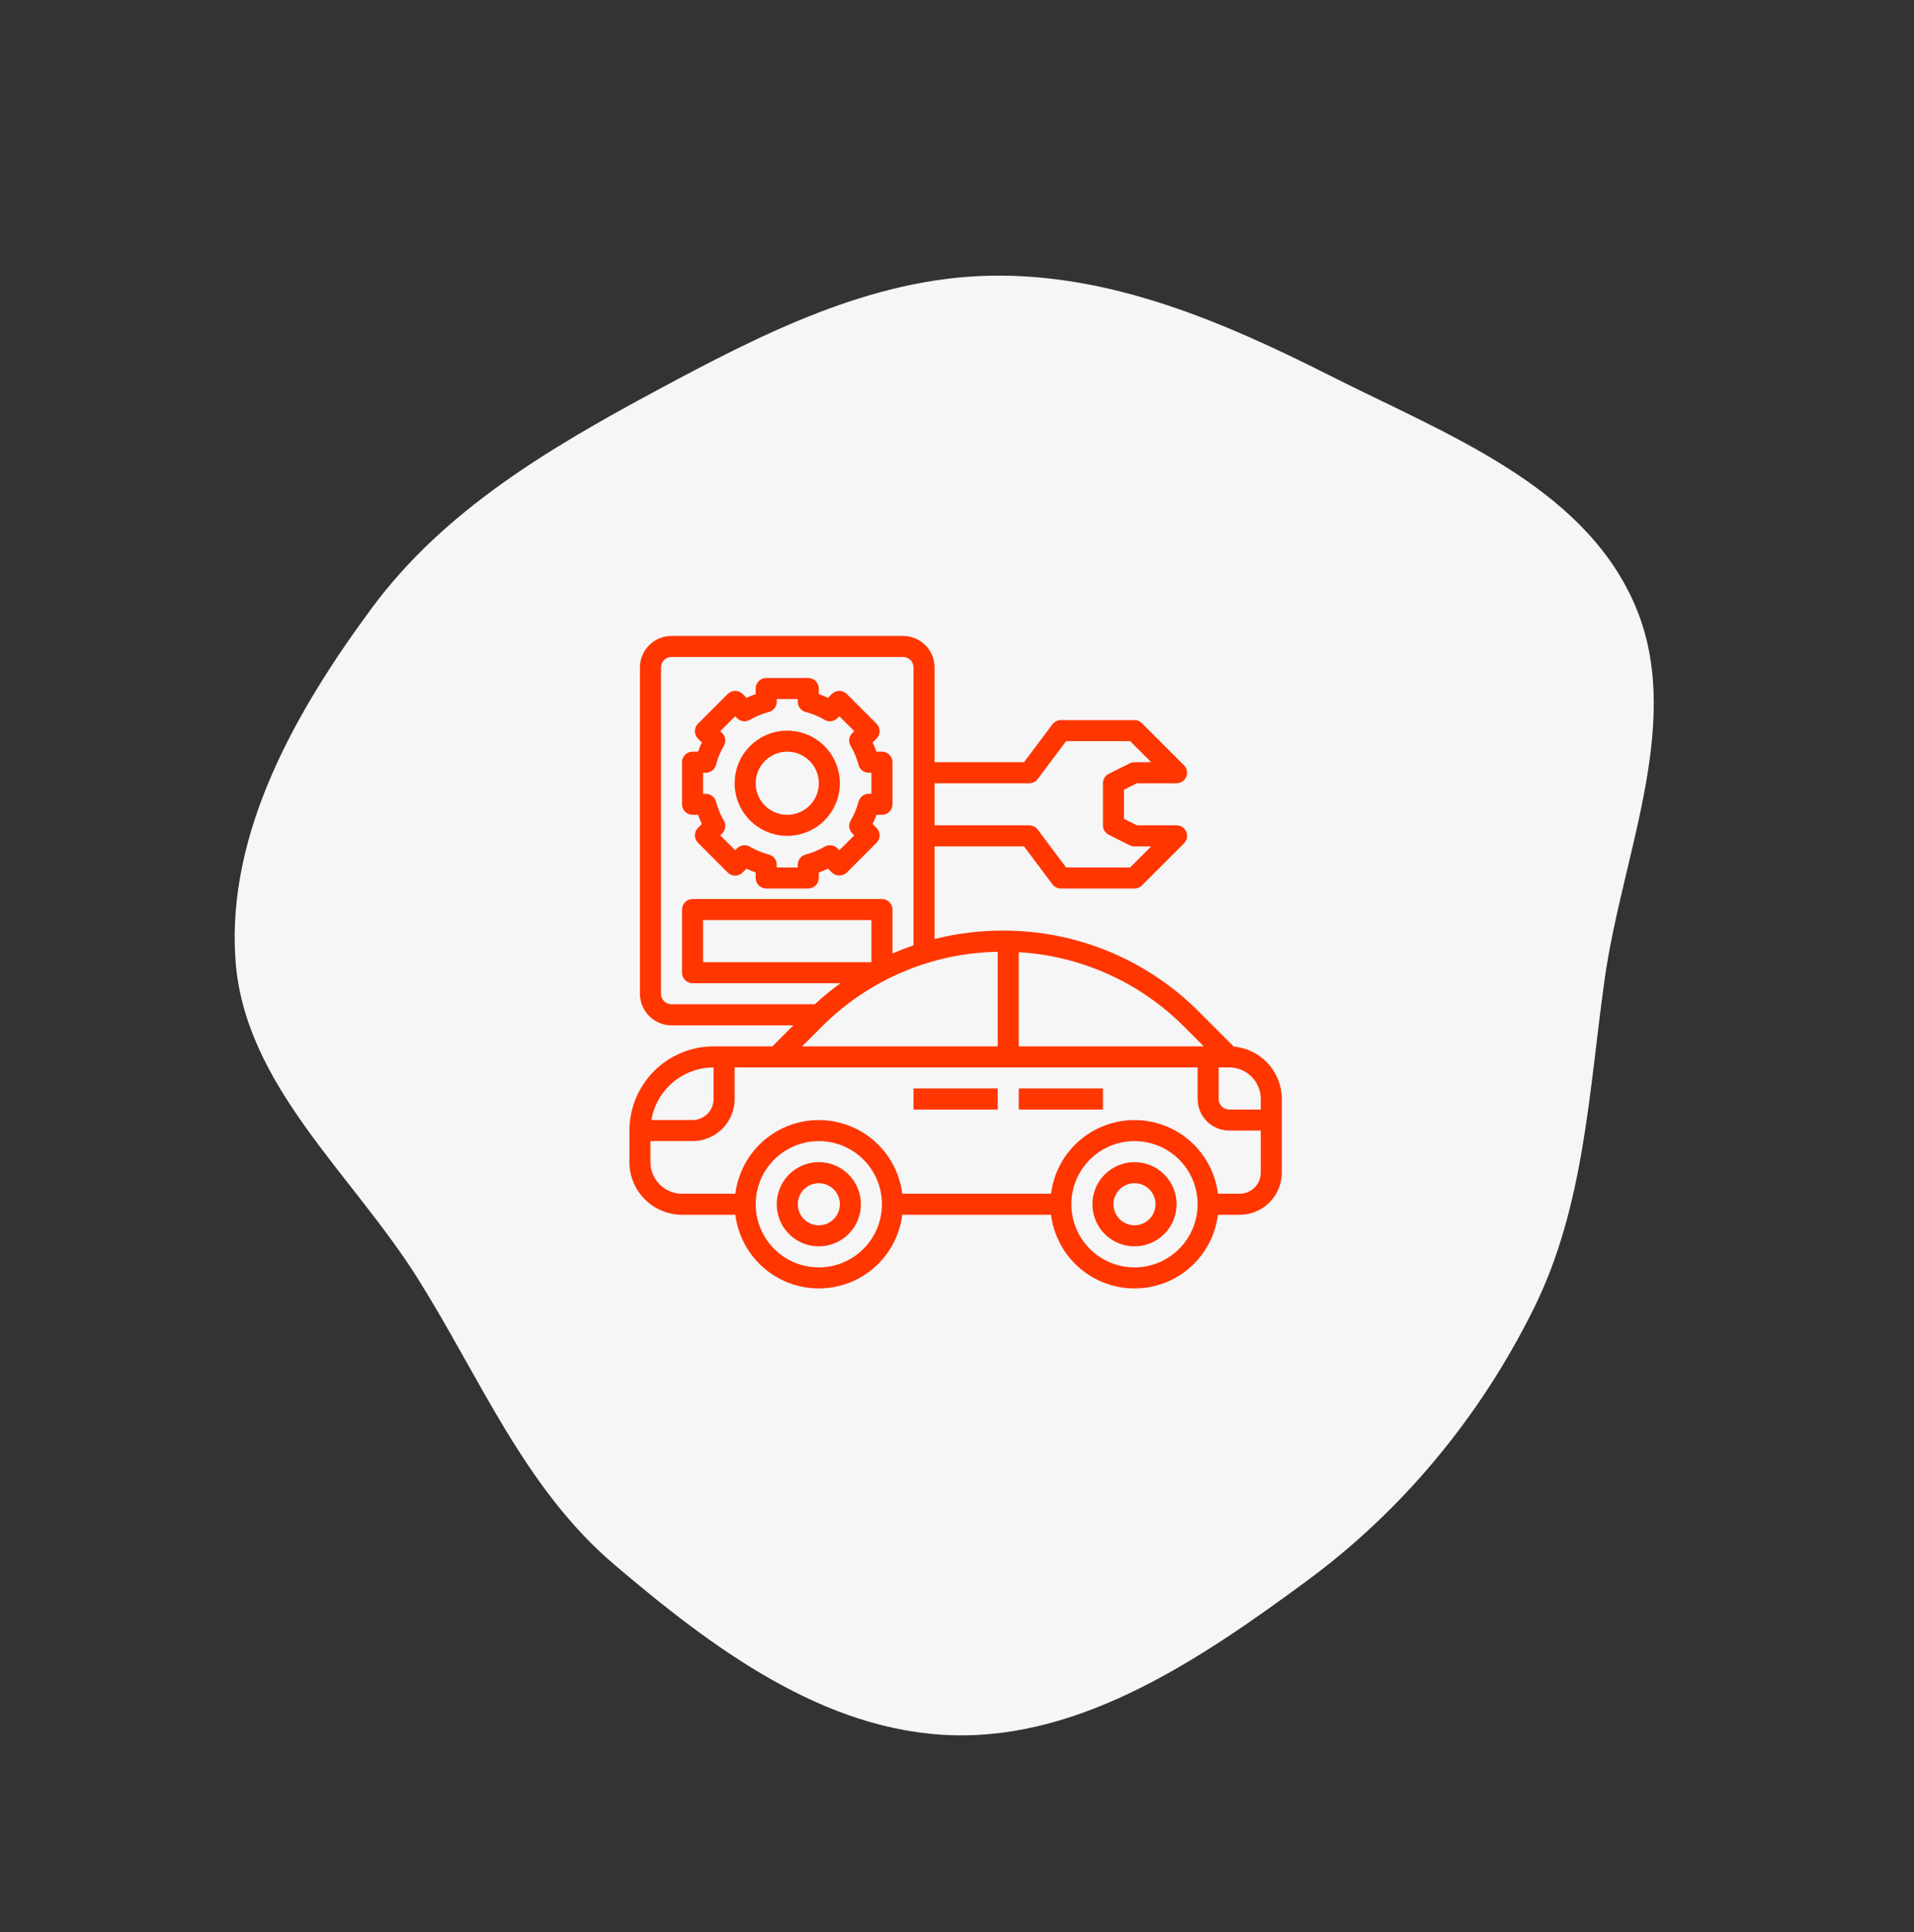 <svg width="108" height="109" viewBox="0 0 108 109" fill="none" xmlns="http://www.w3.org/2000/svg">
<rect x="0" y="0" width="108" height="109" fill="#333333" stroke="none"/>
<path fill-rule="evenodd" clip-rule="evenodd" d="M86.535 73.84C89.408 68.052 89.648 61.623 90.546 55.236C91.557 48.049 95.136 40.473 92.153 33.906C89.161 27.317 81.53 24.466 75.095 21.215C69.022 18.147 62.656 15.409 55.831 15.555C49.12 15.699 42.994 18.833 37.049 22.029C31.027 25.267 25.078 28.769 20.997 34.281C16.699 40.086 12.79 46.951 13.284 54.13C13.771 61.201 19.867 66.206 23.607 72.18C27.114 77.783 29.614 83.966 34.636 88.243C40.179 92.962 46.509 97.708 53.806 97.894C61.116 98.08 67.739 93.597 73.674 89.235C79.148 85.213 83.511 79.935 86.535 73.84Z" fill="#F6F6F6"/>
<g clip-path="url(#clip0_715_113)">
<path d="M69.616 59.042L67.657 57.083C66.207 55.626 64.483 54.47 62.584 53.683C60.685 52.897 58.649 52.494 56.593 52.5C55.292 52.498 53.996 52.657 52.734 52.975V47.75H57.781L59.384 49.887C59.439 49.961 59.511 50.021 59.594 50.062C59.676 50.103 59.767 50.125 59.859 50.125H64.015C64.173 50.125 64.324 50.062 64.435 49.951L66.81 47.576C66.893 47.493 66.95 47.387 66.973 47.272C66.996 47.157 66.984 47.037 66.939 46.929C66.894 46.82 66.818 46.728 66.72 46.663C66.623 46.597 66.508 46.562 66.39 46.562H64.156L63.422 46.195V44.554L64.156 44.187H66.39C66.508 44.187 66.623 44.153 66.72 44.087C66.818 44.022 66.894 43.929 66.939 43.821C66.984 43.712 66.996 43.593 66.973 43.478C66.95 43.363 66.893 43.257 66.81 43.174L64.435 40.799C64.324 40.688 64.173 40.625 64.015 40.625H59.859C59.767 40.625 59.676 40.646 59.594 40.688C59.511 40.729 59.439 40.789 59.384 40.862L57.781 43H52.734V37.656C52.734 37.184 52.547 36.731 52.212 36.397C51.878 36.062 51.425 35.875 50.953 35.875H37.89C37.418 35.875 36.965 36.062 36.631 36.397C36.297 36.731 36.109 37.184 36.109 37.656V56.062C36.109 56.535 36.297 56.988 36.631 57.322C36.965 57.656 37.418 57.844 37.89 57.844H44.77L43.582 59.031H40.265C39.006 59.032 37.799 59.533 36.908 60.424C36.018 61.314 35.517 62.522 35.515 63.781V65.562C35.516 66.349 35.829 67.104 36.386 67.661C36.943 68.217 37.697 68.53 38.484 68.531H41.494C41.638 69.679 42.196 70.734 43.063 71.499C43.93 72.265 45.046 72.687 46.203 72.687C47.359 72.687 48.476 72.265 49.343 71.499C50.21 70.734 50.768 69.679 50.912 68.531H59.306C59.45 69.679 60.008 70.734 60.875 71.499C61.742 72.265 62.859 72.687 64.015 72.687C65.172 72.687 66.289 72.265 67.156 71.499C68.023 70.734 68.581 69.679 68.724 68.531H69.953C70.583 68.531 71.187 68.281 71.632 67.835C72.078 67.39 72.328 66.786 72.328 66.156V62C72.327 61.257 72.048 60.542 71.546 59.995C71.044 59.447 70.356 59.108 69.616 59.042ZM71.14 62V62.594H69.359C69.202 62.594 69.051 62.531 68.939 62.42C68.828 62.308 68.765 62.157 68.765 62V60.219H69.359C69.832 60.219 70.285 60.406 70.619 60.74C70.953 61.074 71.14 61.528 71.14 62ZM67.926 59.031H57.484V53.717C61.006 53.924 64.329 55.421 66.817 57.922L67.926 59.031ZM49.172 54.281H39.672V51.906H49.172V54.281ZM56.297 53.694V59.031H45.261L46.37 57.922C49.004 55.276 52.564 53.76 56.297 53.694ZM58.078 44.187C58.17 44.187 58.261 44.166 58.343 44.125C58.426 44.084 58.498 44.024 58.553 43.95L60.156 41.812H63.77L64.957 43H64.015C63.923 43 63.832 43.021 63.75 43.062L62.562 43.656C62.464 43.705 62.381 43.781 62.323 43.875C62.265 43.969 62.234 44.077 62.234 44.187V46.562C62.234 46.673 62.265 46.781 62.323 46.875C62.381 46.969 62.464 47.044 62.562 47.094L63.75 47.688C63.832 47.729 63.923 47.75 64.015 47.75H64.957L63.77 48.937H60.156L58.553 46.8C58.498 46.726 58.426 46.666 58.343 46.625C58.261 46.584 58.17 46.562 58.078 46.562H52.734V44.187H58.078ZM37.297 56.062V37.656C37.297 37.499 37.359 37.348 37.471 37.236C37.582 37.125 37.733 37.062 37.89 37.062H50.953C51.11 37.062 51.261 37.125 51.373 37.236C51.484 37.348 51.547 37.499 51.547 37.656V53.331C51.145 53.468 50.749 53.621 50.359 53.79V51.312C50.359 51.155 50.297 51.004 50.185 50.892C50.074 50.781 49.923 50.719 49.765 50.719H39.078C38.92 50.719 38.769 50.781 38.658 50.892C38.547 51.004 38.484 51.155 38.484 51.312V54.875C38.484 55.032 38.547 55.183 38.658 55.295C38.769 55.406 38.92 55.469 39.078 55.469H47.424C46.919 55.836 46.436 56.232 45.978 56.656H37.89C37.733 56.656 37.582 56.594 37.471 56.482C37.359 56.371 37.297 56.22 37.297 56.062ZM40.265 60.219V62C40.265 62.315 40.14 62.617 39.918 62.84C39.695 63.062 39.393 63.187 39.078 63.187H36.756C36.897 62.358 37.327 61.605 37.969 61.062C38.611 60.519 39.424 60.22 40.265 60.219ZM46.203 71.5C45.498 71.5 44.809 71.291 44.224 70.9C43.638 70.508 43.181 69.952 42.912 69.301C42.642 68.65 42.571 67.933 42.709 67.242C42.846 66.551 43.186 65.916 43.684 65.418C44.182 64.92 44.817 64.581 45.508 64.443C46.199 64.306 46.915 64.376 47.566 64.646C48.217 64.916 48.773 65.372 49.165 65.958C49.556 66.544 49.765 67.233 49.765 67.937C49.764 68.882 49.389 69.787 48.721 70.455C48.053 71.123 47.147 71.499 46.203 71.5ZM64.015 71.5C63.311 71.5 62.622 71.291 62.036 70.9C61.45 70.508 60.994 69.952 60.724 69.301C60.454 68.65 60.384 67.933 60.521 67.242C60.659 66.551 60.998 65.916 61.496 65.418C61.995 64.92 62.629 64.581 63.32 64.443C64.011 64.306 64.728 64.376 65.379 64.646C66.03 64.916 66.586 65.372 66.978 65.958C67.369 66.544 67.578 67.233 67.578 67.937C67.577 68.882 67.201 69.787 66.533 70.455C65.865 71.123 64.96 71.499 64.015 71.5ZM69.953 67.344H68.724C68.581 66.196 68.023 65.141 67.156 64.375C66.289 63.61 65.172 63.188 64.015 63.188C62.859 63.188 61.742 63.61 60.875 64.375C60.008 65.141 59.45 66.196 59.306 67.344H50.912C50.768 66.196 50.21 65.141 49.343 64.375C48.476 63.61 47.359 63.188 46.203 63.188C45.046 63.188 43.93 63.61 43.063 64.375C42.196 65.141 41.638 66.196 41.494 67.344H38.484C38.012 67.344 37.559 67.156 37.225 66.822C36.891 66.488 36.703 66.035 36.703 65.562V64.375H39.078C39.708 64.375 40.312 64.125 40.757 63.679C41.203 63.234 41.453 62.63 41.453 62V60.219H67.578V62C67.578 62.472 67.766 62.925 68.1 63.259C68.434 63.593 68.887 63.781 69.359 63.781H71.14V66.156C71.14 66.471 71.015 66.773 70.793 66.996C70.57 67.219 70.268 67.344 69.953 67.344Z" fill="#FF3600"/>
<path d="M56.297 61.406H51.547V62.594H56.297V61.406Z" fill="#FF3600"/>
<path d="M62.234 61.406H57.484V62.594H62.234V61.406Z" fill="#FF3600"/>
<path d="M46.203 65.562C45.733 65.562 45.274 65.702 44.883 65.963C44.493 66.224 44.188 66.594 44.009 67.028C43.829 67.463 43.782 67.94 43.873 68.401C43.965 68.861 44.191 69.285 44.523 69.617C44.856 69.949 45.279 70.175 45.739 70.267C46.2 70.358 46.678 70.311 47.112 70.132C47.546 69.952 47.917 69.647 48.178 69.257C48.439 68.866 48.578 68.407 48.578 67.937C48.578 67.308 48.328 66.703 47.882 66.258C47.437 65.813 46.833 65.562 46.203 65.562ZM46.203 69.125C45.968 69.125 45.738 69.055 45.543 68.925C45.348 68.794 45.196 68.609 45.106 68.392C45.016 68.175 44.992 67.936 45.038 67.706C45.084 67.475 45.197 67.264 45.363 67.098C45.529 66.932 45.741 66.819 45.971 66.773C46.202 66.727 46.44 66.75 46.657 66.84C46.874 66.93 47.06 67.082 47.19 67.278C47.321 67.473 47.39 67.703 47.39 67.937C47.39 68.252 47.265 68.554 47.043 68.777C46.82 69 46.518 69.125 46.203 69.125Z" fill="#FF3600"/>
<path d="M64.015 65.562C63.546 65.562 63.087 65.702 62.696 65.963C62.305 66.224 62.001 66.594 61.821 67.028C61.641 67.463 61.594 67.94 61.686 68.401C61.778 68.861 62.004 69.285 62.336 69.617C62.668 69.949 63.091 70.175 63.552 70.267C64.013 70.358 64.49 70.311 64.924 70.132C65.358 69.952 65.729 69.647 65.99 69.257C66.251 68.866 66.39 68.407 66.39 67.937C66.39 67.308 66.14 66.703 65.695 66.258C65.249 65.813 64.645 65.562 64.015 65.562ZM64.015 69.125C63.781 69.125 63.551 69.055 63.356 68.925C63.16 68.794 63.008 68.609 62.918 68.392C62.828 68.175 62.805 67.936 62.851 67.706C62.897 67.475 63.01 67.264 63.176 67.098C63.342 66.932 63.553 66.819 63.784 66.773C64.014 66.727 64.253 66.75 64.47 66.84C64.687 66.93 64.872 67.082 65.003 67.278C65.133 67.473 65.203 67.703 65.203 67.937C65.203 68.252 65.078 68.554 64.855 68.777C64.632 69 64.33 69.125 64.015 69.125Z" fill="#FF3600"/>
<path d="M39.078 45.969H39.388C39.451 46.145 39.522 46.318 39.603 46.487L39.384 46.706C39.328 46.761 39.285 46.827 39.255 46.899C39.225 46.971 39.209 47.048 39.209 47.126C39.209 47.204 39.225 47.281 39.255 47.353C39.285 47.426 39.328 47.491 39.384 47.546L41.063 49.225C41.174 49.337 41.325 49.399 41.483 49.399C41.64 49.399 41.791 49.337 41.902 49.225L42.121 49.006C42.291 49.087 42.464 49.158 42.64 49.221V49.531C42.64 49.689 42.703 49.84 42.814 49.951C42.926 50.062 43.077 50.125 43.234 50.125H45.609C45.767 50.125 45.918 50.062 46.029 49.951C46.14 49.84 46.203 49.689 46.203 49.531V49.221C46.379 49.158 46.553 49.087 46.722 49.006L46.941 49.225C47.054 49.333 47.205 49.392 47.361 49.392C47.517 49.392 47.667 49.333 47.781 49.225L49.46 47.546C49.515 47.491 49.559 47.426 49.589 47.353C49.618 47.281 49.634 47.204 49.634 47.126C49.634 47.048 49.618 46.971 49.589 46.899C49.559 46.827 49.515 46.761 49.46 46.706L49.24 46.487C49.321 46.318 49.393 46.145 49.455 45.969H49.765C49.923 45.969 50.074 45.906 50.185 45.795C50.297 45.683 50.359 45.532 50.359 45.375V43C50.359 42.842 50.297 42.691 50.185 42.58C50.074 42.469 49.923 42.406 49.765 42.406H49.455C49.393 42.23 49.321 42.057 49.24 41.888L49.46 41.669C49.515 41.614 49.559 41.548 49.589 41.476C49.618 41.404 49.634 41.327 49.634 41.249C49.634 41.171 49.618 41.093 49.589 41.021C49.559 40.949 49.515 40.884 49.46 40.828L47.781 39.149C47.669 39.038 47.518 38.976 47.361 38.976C47.203 38.976 47.052 39.038 46.941 39.149L46.722 39.369C46.553 39.288 46.379 39.217 46.203 39.154V38.844C46.203 38.686 46.14 38.535 46.029 38.424C45.918 38.312 45.767 38.25 45.609 38.25H43.234C43.077 38.25 42.926 38.312 42.814 38.424C42.703 38.535 42.64 38.686 42.64 38.844V39.154C42.464 39.216 42.291 39.288 42.121 39.368L41.902 39.149C41.791 39.038 41.64 38.975 41.483 38.975C41.325 38.975 41.174 39.038 41.063 39.149L39.384 40.828C39.328 40.884 39.285 40.949 39.255 41.021C39.225 41.093 39.209 41.171 39.209 41.249C39.209 41.327 39.225 41.404 39.255 41.476C39.285 41.548 39.328 41.614 39.384 41.669L39.603 41.888C39.522 42.057 39.451 42.23 39.388 42.406H39.078C38.92 42.406 38.769 42.469 38.658 42.58C38.547 42.691 38.484 42.842 38.484 43V45.375C38.484 45.532 38.547 45.683 38.658 45.795C38.769 45.906 38.92 45.969 39.078 45.969ZM39.672 43.594H39.827C39.959 43.593 40.086 43.55 40.19 43.469C40.294 43.389 40.368 43.276 40.401 43.148C40.499 42.773 40.648 42.413 40.845 42.08C40.912 41.966 40.939 41.834 40.922 41.703C40.906 41.572 40.846 41.451 40.753 41.358L40.643 41.248L41.483 40.409L41.592 40.519C41.686 40.612 41.807 40.671 41.938 40.688C42.069 40.705 42.201 40.677 42.314 40.61C42.648 40.413 43.008 40.265 43.383 40.168C43.511 40.135 43.623 40.06 43.704 39.956C43.784 39.852 43.828 39.724 43.828 39.593V39.437H45.015V39.593C45.015 39.724 45.059 39.852 45.14 39.956C45.22 40.06 45.333 40.135 45.461 40.168C45.836 40.265 46.196 40.413 46.529 40.61C46.643 40.677 46.775 40.705 46.906 40.688C47.037 40.671 47.158 40.612 47.251 40.519L47.361 40.409L48.201 41.248L48.091 41.358C47.998 41.451 47.938 41.573 47.921 41.703C47.905 41.834 47.932 41.967 47.999 42.08C48.196 42.414 48.345 42.774 48.443 43.149C48.475 43.276 48.55 43.389 48.654 43.47C48.757 43.55 48.885 43.594 49.017 43.594H49.172V44.782H49.016C48.885 44.782 48.757 44.826 48.653 44.906C48.549 44.987 48.475 45.1 48.442 45.227C48.345 45.602 48.195 45.962 47.998 46.296C47.931 46.409 47.904 46.542 47.921 46.672C47.938 46.803 47.997 46.925 48.09 47.018L48.2 47.128L47.361 47.966L47.251 47.856C47.158 47.763 47.036 47.703 46.906 47.687C46.775 47.67 46.642 47.698 46.529 47.765C46.195 47.961 45.835 48.11 45.46 48.207C45.333 48.24 45.22 48.314 45.139 48.418C45.059 48.522 45.015 48.65 45.015 48.782V48.937H43.828V48.782C43.828 48.65 43.784 48.522 43.703 48.418C43.623 48.314 43.51 48.24 43.383 48.207C43.007 48.11 42.648 47.961 42.314 47.765C42.2 47.698 42.068 47.67 41.937 47.687C41.806 47.703 41.685 47.763 41.592 47.856L41.482 47.966L40.643 47.126L40.753 47.017C40.846 46.923 40.906 46.802 40.922 46.671C40.939 46.541 40.912 46.408 40.845 46.295C40.648 45.961 40.499 45.601 40.401 45.226C40.368 45.099 40.294 44.986 40.19 44.906C40.086 44.825 39.959 44.781 39.827 44.781H39.672V43.594Z" fill="#FF3600"/>
<path d="M44.422 47.156C45.009 47.156 45.583 46.982 46.071 46.656C46.559 46.33 46.94 45.866 47.164 45.324C47.389 44.781 47.448 44.184 47.333 43.608C47.219 43.032 46.936 42.503 46.521 42.088C46.106 41.673 45.577 41.39 45.001 41.276C44.425 41.161 43.828 41.22 43.285 41.445C42.743 41.669 42.279 42.05 41.953 42.538C41.627 43.026 41.453 43.6 41.453 44.187C41.454 44.974 41.767 45.729 42.323 46.286C42.88 46.842 43.635 47.155 44.422 47.156ZM44.422 42.406C44.774 42.406 45.118 42.511 45.411 42.706C45.704 42.902 45.932 43.18 46.067 43.506C46.202 43.831 46.237 44.189 46.169 44.535C46.1 44.88 45.93 45.198 45.681 45.447C45.432 45.696 45.115 45.866 44.769 45.934C44.424 46.003 44.066 45.968 43.74 45.833C43.414 45.698 43.136 45.47 42.941 45.177C42.745 44.884 42.64 44.54 42.64 44.187C42.64 43.715 42.828 43.262 43.162 42.928C43.496 42.594 43.949 42.406 44.422 42.406Z" fill="#FF3600"/>
</g>
<defs>
<clipPath id="clip0_715_113">
<rect width="38" height="38" fill="white" transform="translate(34.922 35.281)"/>
</clipPath>
</defs>
</svg>
